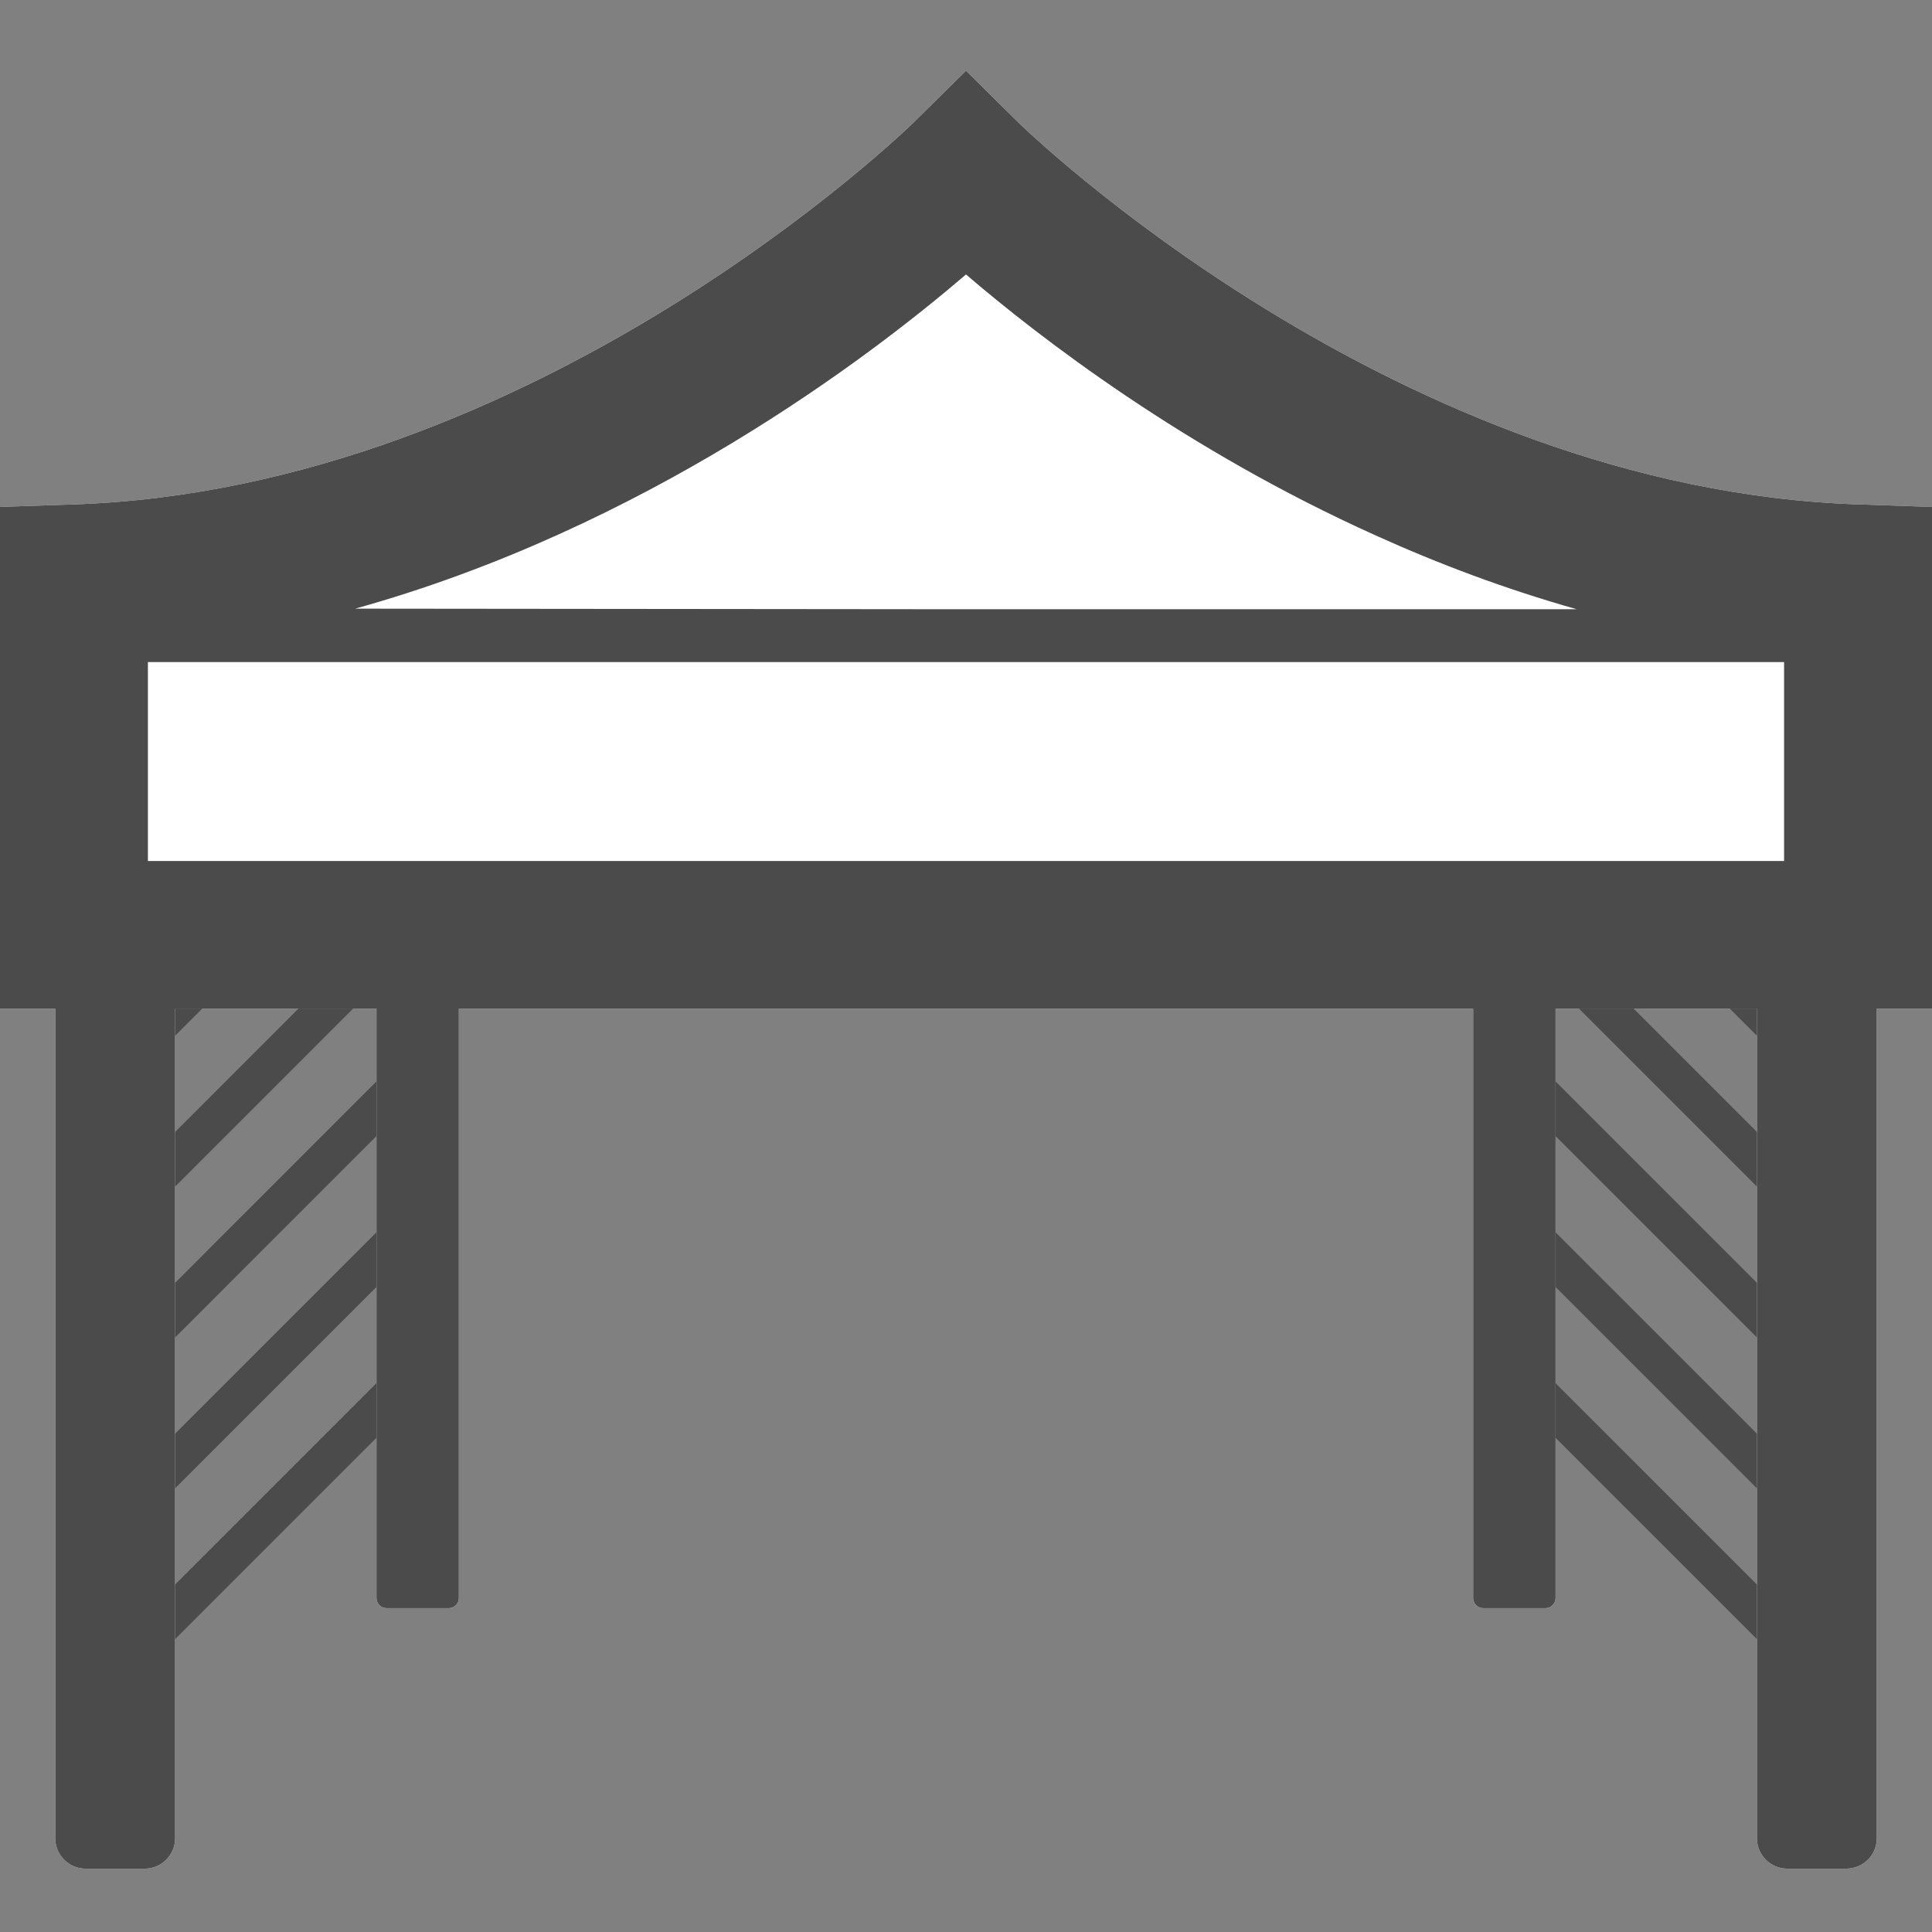 <?xml version="1.0" encoding="utf-8"?>
<!-- Generator: Adobe Illustrator 23.0.3, SVG Export Plug-In . SVG Version: 6.00 Build 0)  -->
<svg version="1.1" xmlns="http://www.w3.org/2000/svg" xmlns:xlink="http://www.w3.org/1999/xlink" x="0px" y="0px"
	 viewBox="0 0 500 500" style="enable-background:new 0 0 500 500;" xml:space="preserve">
<rect x="0" y="0" width="500" height="500" fill="#808080" stroke="none"/>
<style type="text/css">
	.st0{fill:none;}
	.st1{fill:#FFFFFF;}
	.st2{fill:#4B4B4B;}
	.st3{clip-path:url(#SVGID_2_);}
	.st4{fill:none;stroke:#4B4B4B;stroke-width:10;stroke-linecap:square;stroke-miterlimit:10;}
	.st5{clip-path:url(#SVGID_4_);}
</style>
<g id="レイヤー_2">
	<rect class="st0" width="500" height="500"/>
	<rect class="st0" width="500" height="500"/>
</g>
<g id="_x32_">
	<g>
		<g>
			<path class="st1" d="M481.48,130.56c-120.47-3.75-217.03-97.97-218.05-98.98L250,18.3l-13.44,13.28
				c-1.01,1.01-97.66,95.23-218.05,98.98L0,131.19v129.29l0,0.39h0v0.16h14.3v214.69c0,4.36,3.53,7.89,7.89,7.89h15.24
				c4.36,0,7.89-3.53,7.89-7.89V261.03h52.11v152.53c0,1.45,1.18,2.63,2.63,2.63h16.06c1.45,0,2.63-1.18,2.63-2.63V261.03h262.5
				v152.53c0,1.45,1.18,2.63,2.63,2.63h16.07c1.45,0,2.63-1.18,2.63-2.63V261.03h52.11v214.69c0,4.36,3.53,7.89,7.89,7.89h15.16
				c4.45,0,7.97-3.51,7.97-7.89V261.03H500V131.19L481.48,130.56z"/>
			<g>
				<path class="st2" d="M481.48,130.56c-120.47-3.75-217.03-97.97-218.05-98.98L250,18.3l-13.44,13.28
					c-1.01,1.01-97.66,95.23-218.05,98.98L0,131.19v129.29l0,0.39h0v0.16h14.3v214.69c0,4.36,3.53,7.89,7.89,7.89h15.24
					c4.36,0,7.89-3.53,7.89-7.89V261.03h52.11v152.53c0,1.45,1.18,2.63,2.63,2.63h16.06c1.45,0,2.63-1.18,2.63-2.63V261.03h262.5
					v152.53c0,1.45,1.18,2.63,2.63,2.63h16.07c1.45,0,2.63-1.18,2.63-2.63V261.03h52.11v214.69c0,4.36,3.53,7.89,7.89,7.89h15.16
					c4.45,0,7.97-3.51,7.97-7.89V261.03H500V131.19L481.48,130.56z M461.72,222.83L461.72,222.83H38.28v-51.48h423.44V222.83z
					 M408.07,157.67H247.02l-155.11-0.15C166.9,136.69,224.9,92.55,250,71.03c18.92,16.22,56.57,45.31,106.09,67.57
					C372.25,145.91,389.64,152.47,408.07,157.67z"/>
			</g>
		</g>
		<g>
			<defs>
				<polygon id="SVGID_1_" points="45.32,426.89 45.32,261.03 97.42,261.03 97.42,374.78 				"/>
			</defs>
			<clipPath id="SVGID_2_">
				<use xlink:href="#SVGID_1_"  style="overflow:visible;"/>
			</clipPath>
			<g class="st3">
				<line class="st4" x1="97.42" y1="404.08" x2="45.32" y2="456.19"/>
				<line class="st4" x1="97.42" y1="365.04" x2="45.32" y2="417.14"/>
				<line class="st4" x1="97.42" y1="326" x2="45.32" y2="378.1"/>
				<line class="st4" x1="97.42" y1="286.95" x2="45.32" y2="339.06"/>
				<line class="st4" x1="97.42" y1="247.91" x2="45.32" y2="300.02"/>
				<line class="st4" x1="97.42" y1="208.87" x2="45.32" y2="260.98"/>
			</g>
		</g>
		<g>
			<defs>
				<polygon id="SVGID_3_" points="402.58,374.78 402.58,261.03 454.69,261.03 454.69,426.89 				"/>
			</defs>
			<clipPath id="SVGID_4_">
				<use xlink:href="#SVGID_3_"  style="overflow:visible;"/>
			</clipPath>
			<g class="st5">
				<line class="st4" x1="454.69" y1="456.19" x2="402.58" y2="404.08"/>
				<line class="st4" x1="454.69" y1="417.14" x2="402.58" y2="365.04"/>
				<line class="st4" x1="454.69" y1="378.1" x2="402.58" y2="326"/>
				<line class="st4" x1="454.69" y1="339.06" x2="402.58" y2="286.95"/>
				<line class="st4" x1="454.69" y1="300.02" x2="402.58" y2="247.91"/>
				<line class="st4" x1="454.69" y1="260.98" x2="402.58" y2="208.87"/>
			</g>
		</g>
	</g>
</g>
</svg>
